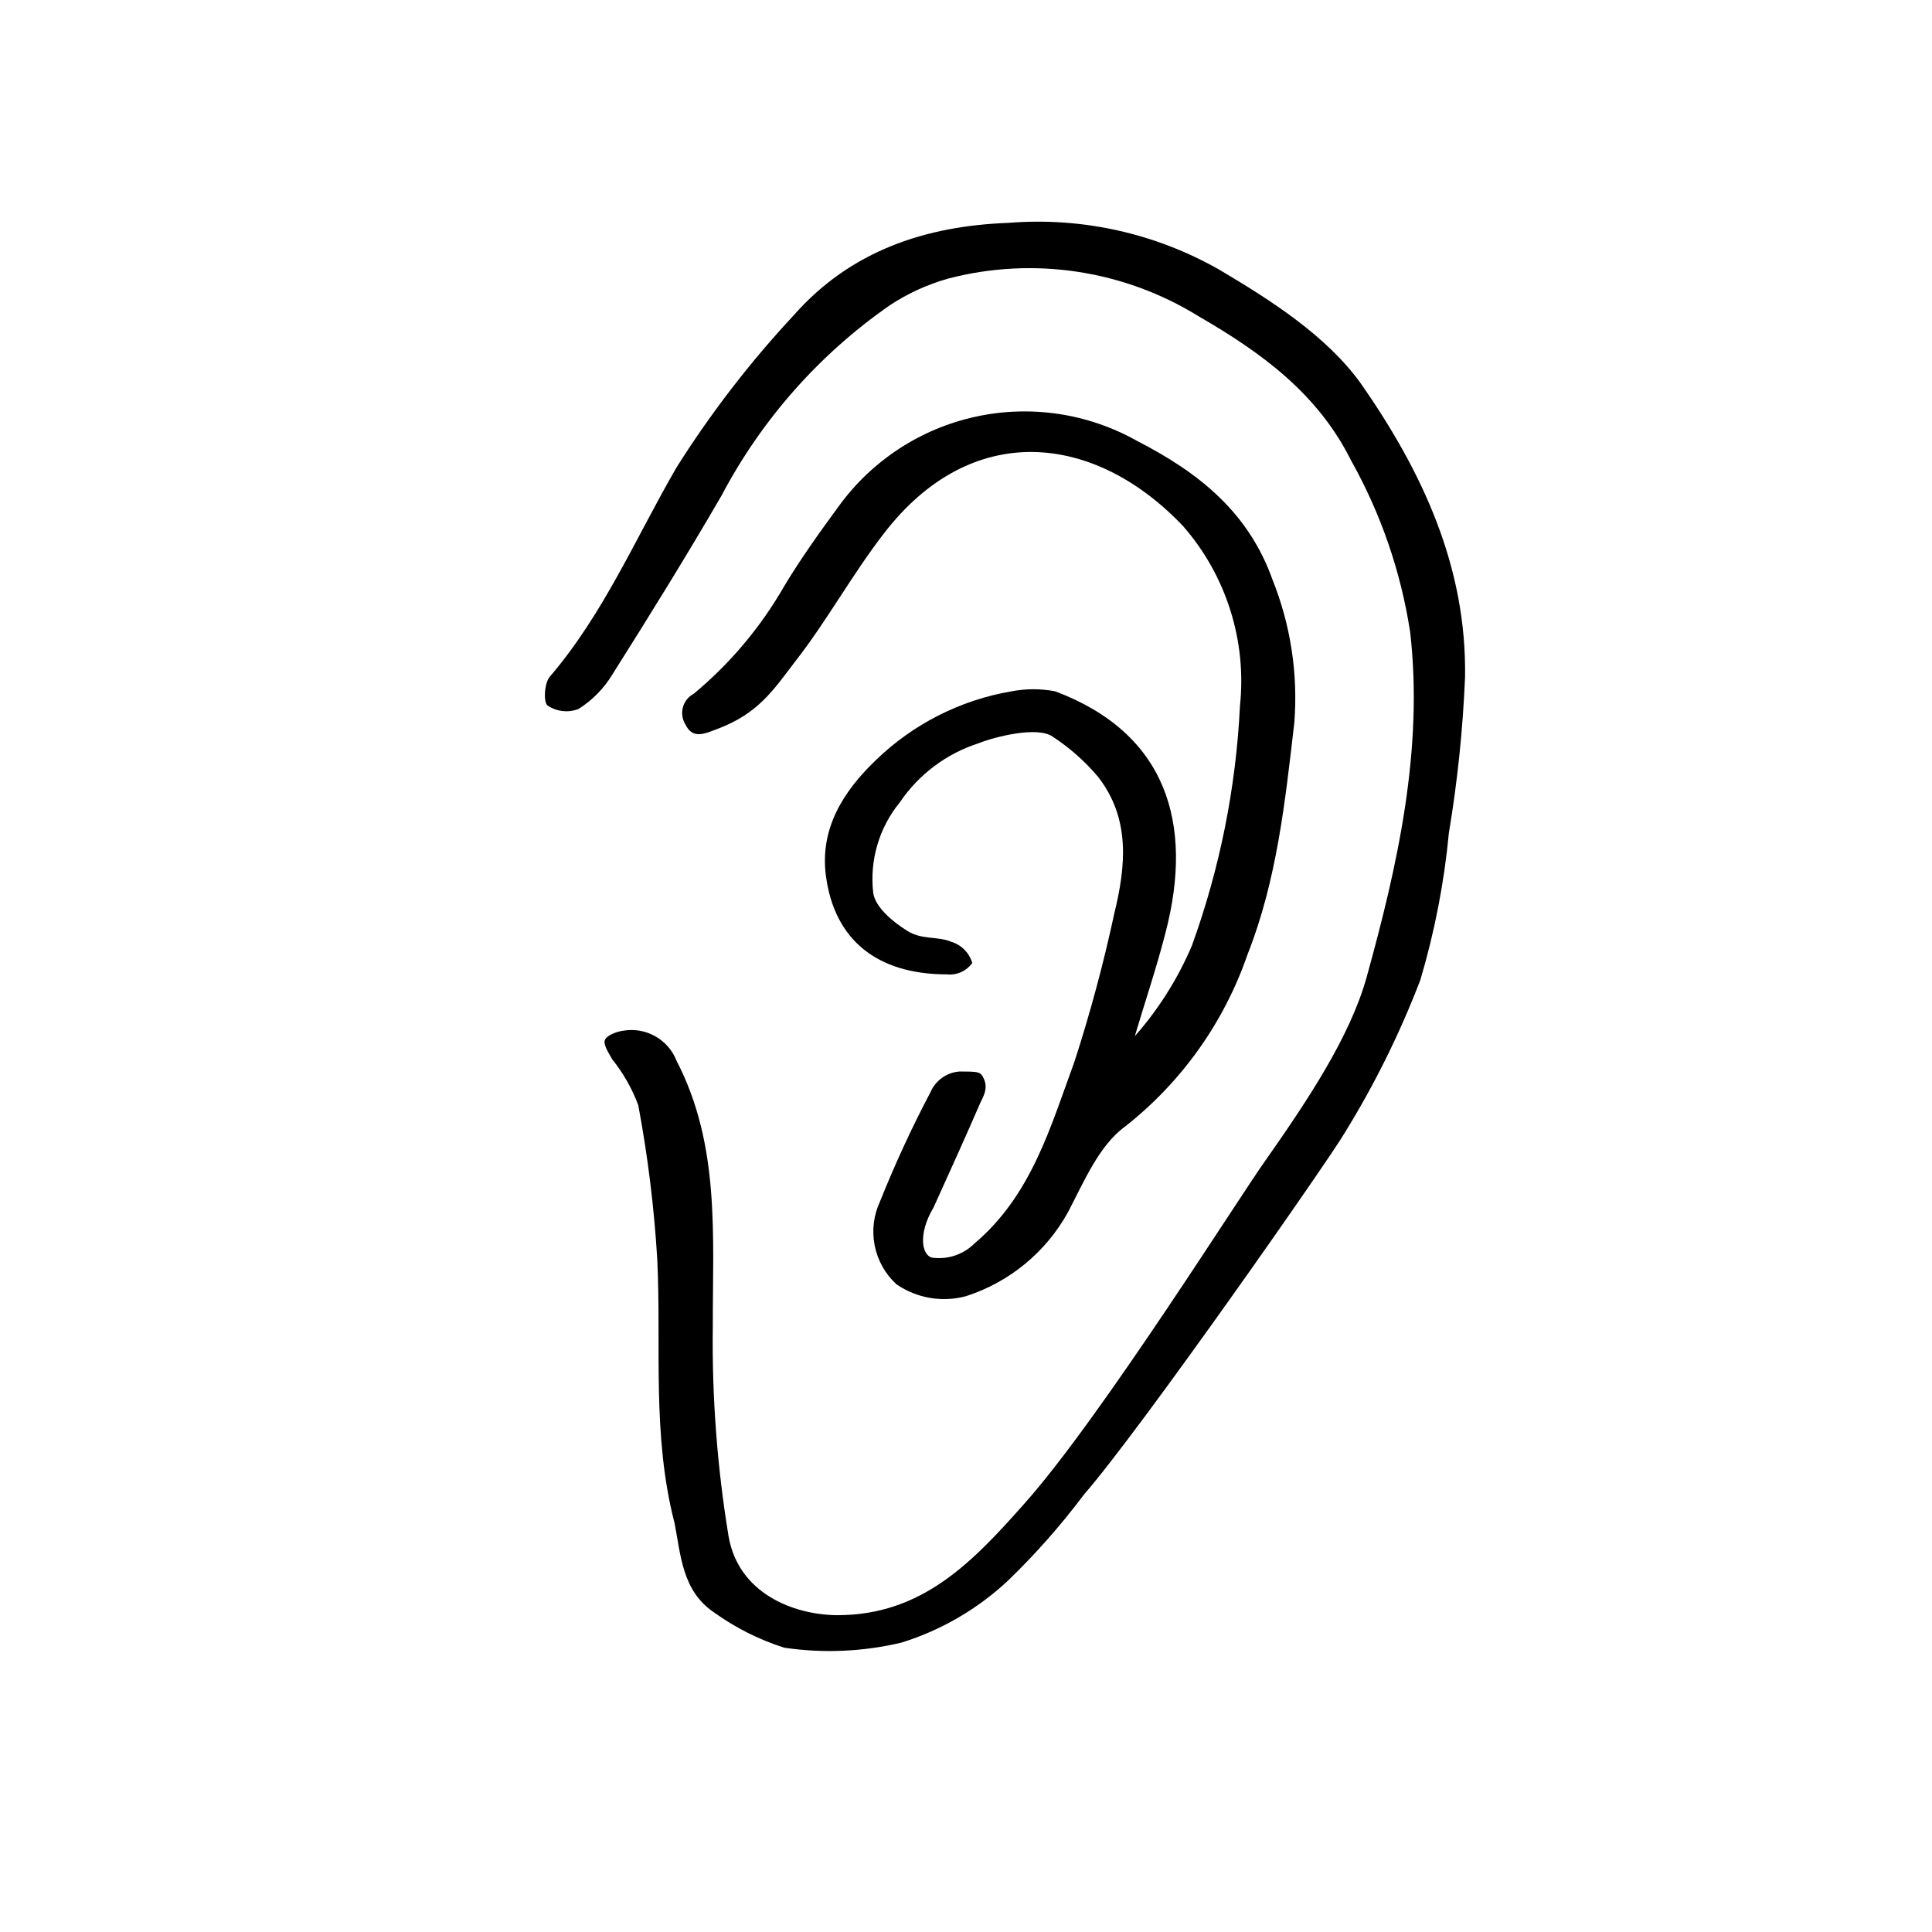 <?xml version="1.0" encoding="UTF-8"?>
<!-- Uploaded to: ICON Repo, www.svgrepo.com, Generator: ICON Repo Mixer Tools -->
<svg fill="#000000" width="800px" height="800px" version="1.1" viewBox="144 144 512 512" xmlns="http://www.w3.org/2000/svg">
 <g>
  <path d="m322.77 547.66c-6.047-23.375-3.477-46.754-4.586-69.879-0.82-13.727-2.504-27.391-5.039-40.906-1.641-4.391-3.969-8.488-6.902-12.145-0.906-1.664-2.367-3.777-1.965-5.039 0.402-1.258 2.973-2.266 4.734-2.519l0.004 0.004c6.074-1.117 12.082 2.246 14.309 8.008 11.586 22.371 9.523 46.402 9.574 70.535h-0.004c-0.23 18.559 1.172 37.102 4.184 55.418 2.621 15.113 17.129 20.809 28.816 20.906 22.57 0 35.922-14.156 49.676-29.676 20.152-22.621 57.637-82.371 63.934-91.039 10.883-15.516 22.27-32.547 26.652-48.316 8.262-29.773 15.113-60.457 11.539-91.594l-0.004 0.008c-2.449-15.93-7.738-31.285-15.617-45.344-8.816-17.734-23.68-28.566-40.305-38.188-19.836-12.32-43.855-15.961-66.453-10.078-5.488 1.543-10.703 3.922-15.465 7.055-18.684 12.98-33.973 30.258-44.59 50.379-9.32 16.07-19.094 31.84-29.02 47.559v0.004c-2.234 3.668-5.285 6.769-8.918 9.066-2.719 1.062-5.785 0.723-8.211-0.906-1.16-0.906-0.855-5.996 0.605-7.656 14.309-16.727 22.773-36.828 33.555-55.418v-0.004c9.062-14.375 19.453-27.867 31.035-40.305 15.113-17.18 35.016-23.73 57.031-24.535 19.473-1.562 38.965 2.793 55.922 12.496 13.25 7.859 28.312 17.383 37.484 30.23 16.172 23.223 27.961 48.414 27.508 77.633-0.574 13.848-2.004 27.645-4.285 41.312-1.25 13.195-3.781 26.238-7.555 38.945-5.426 14.172-12.172 27.801-20.152 40.707-4.133 7.055-53.957 78.441-69.023 95.723v0.004c-6.102 8.129-12.84 15.762-20.152 22.82-8.039 7.504-17.664 13.102-28.164 16.375-10.18 2.422-20.73 2.883-31.082 1.359-6.672-2.121-12.961-5.285-18.641-9.371-8.414-5.691-8.77-15.113-10.43-23.629z"/>
  <path d="m459.9 394.51c7.359-20.359 11.641-41.707 12.695-63.328 1.859-17.352-3.621-34.688-15.113-47.812-23.527-24.738-56.074-28.164-79.25 2.016-8.465 10.934-15.113 23.227-23.578 34.008-5.793 7.656-9.824 13.652-20.152 17.633-3.629 1.359-6.902 3.074-8.867-1.059-0.84-1.355-1.078-3-0.656-4.539 0.418-1.539 1.461-2.832 2.871-3.574 9.582-7.961 17.668-17.566 23.883-28.363 4.434-7.406 9.473-14.41 14.559-21.363v0.004c8.762-12.078 21.656-20.512 36.234-23.699 14.574-3.184 29.812-0.902 42.812 6.418 16.426 8.414 29.523 18.941 35.871 36.727 4.828 12.031 6.812 25.012 5.797 37.938-2.418 20.758-4.586 41.664-12.395 61.414-6.215 18.023-17.496 33.875-32.496 45.645-6.902 5.039-10.883 14.66-15.113 22.723-5.863 10.578-15.539 18.523-27.055 22.219-6.301 1.684-13.02 0.523-18.391-3.176-2.961-2.727-4.981-6.324-5.758-10.273-0.781-3.949-0.281-8.047 1.426-11.691 3.945-9.867 8.402-19.52 13.352-28.918 1.328-3.098 4.25-5.207 7.606-5.492 5.34 0 5.742 0 6.648 2.168 0.906 2.168 0 4.082-0.957 5.945-4.031 9.32-8.262 18.59-12.445 27.859-4.383 7.305-3.074 13.25 0 13.402l0.004-0.004c3.981 0.434 7.941-0.953 10.781-3.777 15.113-12.746 20.152-30.832 26.551-48.266 4.168-12.879 7.684-25.961 10.531-39.195 3.074-12.543 4.332-25.191-4.332-36.273-3.477-4.109-7.535-7.691-12.043-10.633-3.981-2.769-15.113 0-19.547 1.762v0.004c-8.527 2.734-15.891 8.25-20.91 15.668-5.496 6.711-8.039 15.363-7.051 23.98 0.504 3.727 5.039 7.609 9.02 10.078 3.981 2.469 7.91 1.359 11.586 2.871 2.719 0.797 4.844 2.922 5.641 5.641-1.527 2.141-4.086 3.297-6.699 3.023-18.488 0-29.875-9.117-32.094-26.199-1.613-12.445 4.586-22.27 13.199-30.531 9.883-9.598 22.441-15.977 36.023-18.285 3.812-0.73 7.727-0.73 11.539 0 29.523 11.082 36.777 35.016 29.27 63.883-2.367 9.27-5.441 18.34-8.16 27.508 6.316-7.16 11.438-15.293 15.164-24.082z"/>
 </g>
</svg>